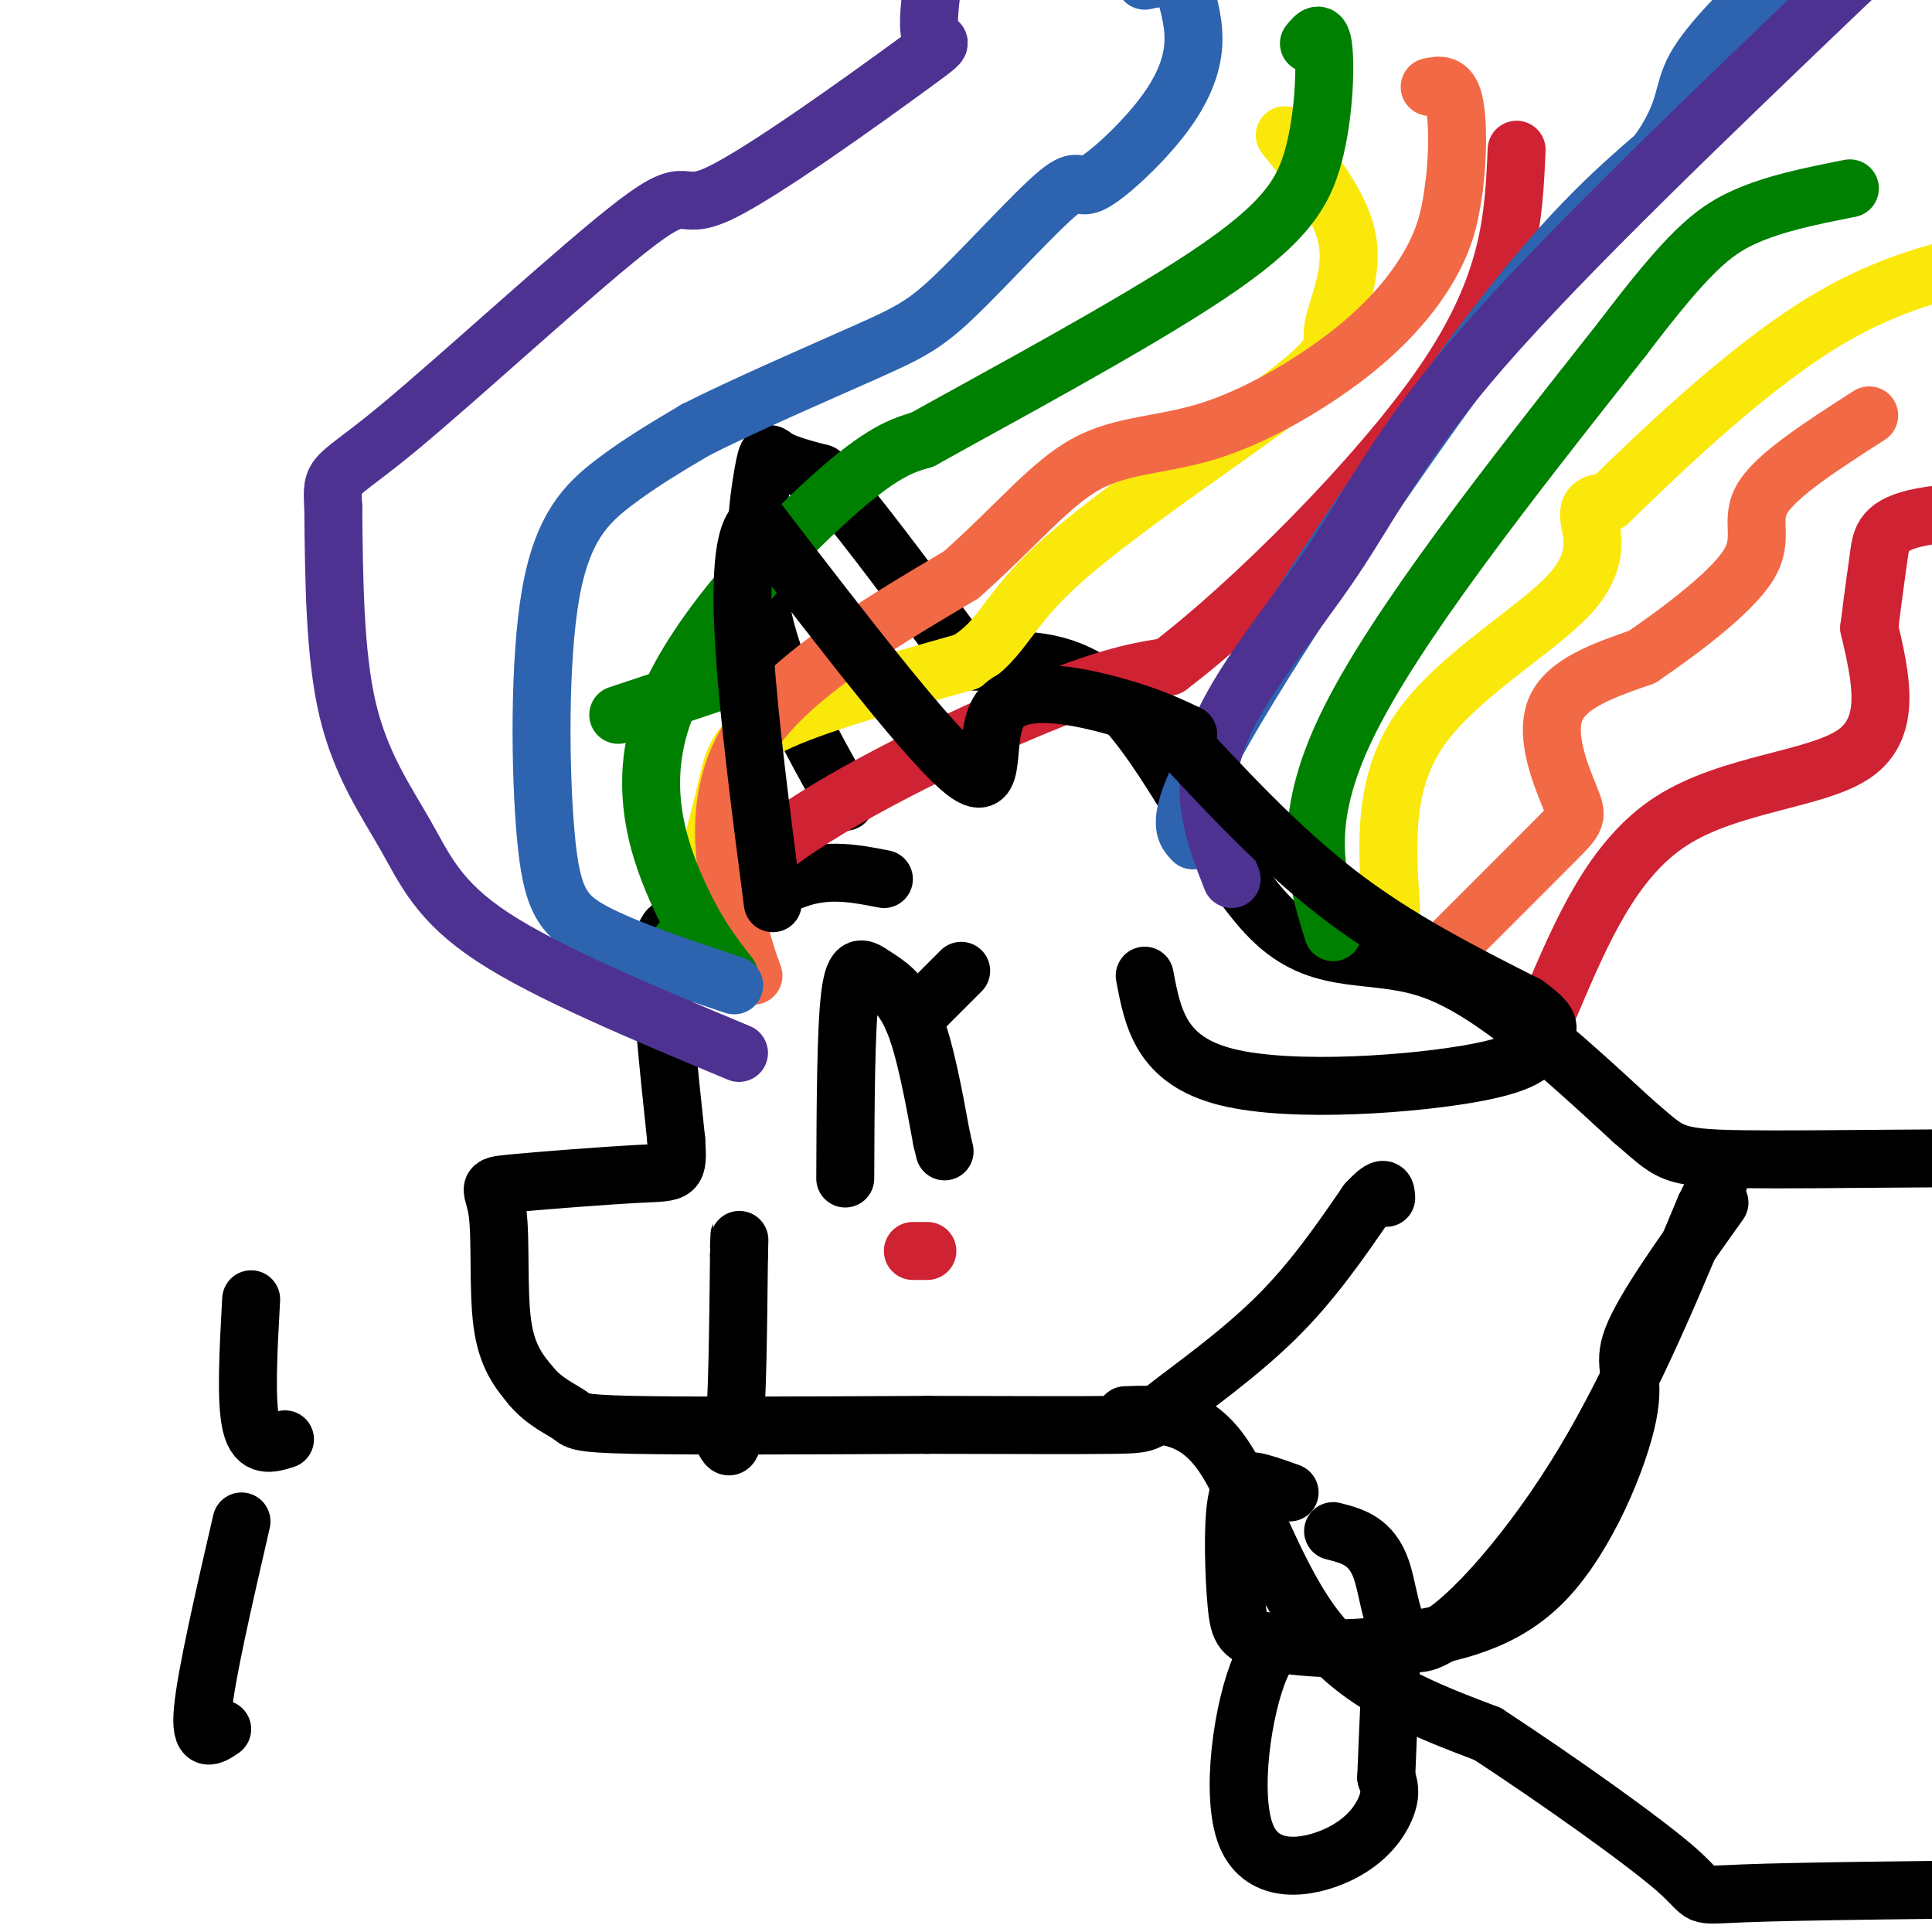 <svg viewBox='0 0 400 400' version='1.1' xmlns='http://www.w3.org/2000/svg' xmlns:xlink='http://www.w3.org/1999/xlink'><g fill='none' stroke='#000000' stroke-width='12' stroke-linecap='round' stroke-linejoin='round'><path d='M175,166c-7.149,-12.774 -14.298,-25.548 -17,-38c-2.702,-12.452 -0.958,-24.583 0,-30c0.958,-5.417 1.131,-4.119 3,-3c1.869,1.119 5.435,2.060 9,3'/><path d='M170,98c6.167,6.500 17.083,21.250 28,36'/><path d='M183,182c-5.753,-1.139 -11.506,-2.278 -18,0c-6.494,2.278 -13.730,7.971 -18,10c-4.270,2.029 -5.573,0.392 -7,0c-1.427,-0.392 -2.979,0.459 -3,8c-0.021,7.541 1.490,21.770 3,36'/><path d='M140,236c0.469,7.044 0.142,6.653 -7,7c-7.142,0.347 -21.100,1.433 -27,2c-5.900,0.567 -3.742,0.614 -3,6c0.742,5.386 0.069,16.110 1,23c0.931,6.890 3.465,9.945 6,13'/><path d='M110,287c2.690,3.250 6.417,4.875 8,6c1.583,1.125 1.024,1.750 13,2c11.976,0.250 36.488,0.125 61,0'/><path d='M192,295c17.893,0.032 32.126,0.112 39,0c6.874,-0.112 6.389,-0.415 11,-4c4.611,-3.585 14.317,-10.453 22,-18c7.683,-7.547 13.341,-15.774 19,-24'/><path d='M283,249c3.833,-4.167 3.917,-2.583 4,-1'/><path d='M202,137c10.333,-0.637 20.667,-1.274 31,10c10.333,11.274 20.667,34.458 31,44c10.333,9.542 20.667,5.440 33,10c12.333,4.560 26.667,17.780 41,31'/><path d='M338,232c7.917,6.655 7.208,7.792 23,8c15.792,0.208 48.083,-0.512 60,0c11.917,0.512 3.458,2.256 -5,4'/><path d='M233,293c7.000,-0.267 14.000,-0.533 20,8c6.000,8.533 11.000,25.867 20,37c9.000,11.133 22.000,16.067 35,21'/><path d='M308,359c14.167,9.274 32.083,21.958 39,28c6.917,6.042 2.833,5.440 14,5c11.167,-0.440 37.583,-0.720 64,-1'/><path d='M175,244c0.060,-15.488 0.119,-30.976 1,-38c0.881,-7.024 2.583,-5.583 5,-4c2.417,1.583 5.548,3.310 8,9c2.452,5.690 4.226,15.345 6,25'/><path d='M195,236c1.000,4.167 0.500,2.083 0,0'/><path d='M189,211c0.000,0.000 10.000,-10.000 10,-10'/><path d='M149,296c1.167,3.000 2.333,6.000 3,0c0.667,-6.000 0.833,-21.000 1,-36'/><path d='M153,260c0.167,-6.333 0.083,-4.167 0,-2'/></g>
<g fill='none' stroke='#cf2233' stroke-width='12' stroke-linecap='round' stroke-linejoin='round'><path d='M189,259c0.000,0.000 3.000,0.000 3,0'/><path d='M142,199c3.689,-8.156 7.378,-16.311 21,-26c13.622,-9.689 37.178,-20.911 52,-27c14.822,-6.089 20.911,-7.044 27,-8'/><path d='M242,138c16.200,-12.222 43.200,-38.778 57,-59c13.800,-20.222 14.400,-34.111 15,-48'/></g>
<g fill='none' stroke='#fae80b' stroke-width='12' stroke-linecap='round' stroke-linejoin='round'><path d='M147,196c-1.887,-0.077 -3.774,-0.155 -3,-6c0.774,-5.845 4.208,-17.458 6,-25c1.792,-7.542 1.940,-11.012 10,-15c8.060,-3.988 24.030,-8.494 40,-13'/><path d='M200,137c7.988,-4.797 7.958,-10.288 20,-21c12.042,-10.712 36.156,-26.644 47,-35c10.844,-8.356 8.420,-9.134 9,-13c0.580,-3.866 4.166,-10.819 3,-18c-1.166,-7.181 -7.083,-14.591 -13,-22'/></g>
<g fill='none' stroke='#008000' stroke-width='12' stroke-linecap='round' stroke-linejoin='round'><path d='M150,195c0.000,0.000 -9.000,0.000 -9,0'/><path d='M128,148c0.000,0.000 21.000,-7.000 21,-7'/></g>
<g fill='none' stroke='#f26946' stroke-width='12' stroke-linecap='round' stroke-linejoin='round'><path d='M156,202c-1.044,-2.778 -2.089,-5.556 -4,-14c-1.911,-8.444 -4.689,-22.556 3,-35c7.689,-12.444 25.844,-23.222 44,-34'/><path d='M199,119c11.540,-10.251 18.391,-18.879 26,-23c7.609,-4.121 15.978,-3.733 26,-7c10.022,-3.267 21.698,-10.187 30,-17c8.302,-6.813 13.229,-13.518 16,-19c2.771,-5.482 3.385,-9.741 4,-14'/><path d='M301,39c0.844,-6.044 0.956,-14.156 0,-18c-0.956,-3.844 -2.978,-3.422 -5,-3'/></g>
<g fill='none' stroke='#008000' stroke-width='12' stroke-linecap='round' stroke-linejoin='round'><path d='M151,202c-3.524,-4.518 -7.048,-9.036 -11,-18c-3.952,-8.964 -8.333,-22.375 -2,-38c6.333,-15.625 23.381,-33.464 34,-43c10.619,-9.536 14.810,-10.768 19,-12'/><path d='M191,91c15.010,-8.389 43.033,-23.362 59,-34c15.967,-10.638 19.876,-16.941 22,-25c2.124,-8.059 2.464,-17.874 2,-22c-0.464,-4.126 -1.732,-2.563 -3,-1'/></g>
<g fill='none' stroke='#2d63af' stroke-width='12' stroke-linecap='round' stroke-linejoin='round'><path d='M152,204c-11.171,-3.734 -22.341,-7.467 -29,-11c-6.659,-3.533 -8.805,-6.864 -10,-20c-1.195,-13.136 -1.437,-36.075 1,-50c2.437,-13.925 7.553,-18.836 13,-23c5.447,-4.164 11.223,-7.582 17,-11'/><path d='M144,89c9.729,-4.942 25.552,-11.795 35,-16c9.448,-4.205 12.520,-5.760 19,-12c6.480,-6.240 16.369,-17.164 21,-21c4.631,-3.836 4.004,-0.585 7,-2c2.996,-1.415 9.614,-7.496 14,-13c4.386,-5.504 6.539,-10.430 7,-15c0.461,-4.570 -0.769,-8.785 -2,-13'/><path d='M245,-3c-1.667,-2.333 -4.833,-1.667 -8,-1'/></g>
<g fill='none' stroke='#4d3292' stroke-width='12' stroke-linecap='round' stroke-linejoin='round'><path d='M153,218c-19.857,-8.292 -39.714,-16.583 -51,-24c-11.286,-7.417 -14.000,-13.958 -18,-21c-4.000,-7.042 -9.286,-14.583 -12,-26c-2.714,-11.417 -2.857,-26.708 -3,-42'/><path d='M69,105c-0.442,-7.501 -0.046,-5.252 13,-16c13.046,-10.748 38.742,-34.493 50,-43c11.258,-8.507 8.080,-1.775 17,-6c8.920,-4.225 29.940,-19.407 39,-26c9.060,-6.593 6.160,-4.598 5,-6c-1.160,-1.402 -0.580,-6.201 0,-11'/><path d='M193,-3c0.333,-3.000 1.167,-5.000 2,-7'/></g>
<g fill='none' stroke='#cf2233' stroke-width='12' stroke-linecap='round' stroke-linejoin='round'><path d='M321,208c6.400,-15.067 12.800,-30.133 25,-38c12.200,-7.867 30.200,-8.533 38,-14c7.800,-5.467 5.400,-15.733 3,-26'/><path d='M387,130c0.857,-6.964 1.500,-11.375 2,-15c0.500,-3.625 0.857,-6.464 9,-8c8.143,-1.536 24.071,-1.768 40,-2'/></g>
<g fill='none' stroke='#f26946' stroke-width='12' stroke-linecap='round' stroke-linejoin='round'><path d='M299,197c9.185,-9.173 18.369,-18.345 23,-23c4.631,-4.655 4.708,-4.792 3,-9c-1.708,-4.208 -5.202,-12.488 -3,-18c2.202,-5.512 10.101,-8.256 18,-11'/><path d='M340,136c7.845,-5.369 18.458,-13.292 22,-19c3.542,-5.708 0.012,-9.202 3,-14c2.988,-4.798 12.494,-10.899 22,-17'/></g>
<g fill='none' stroke='#fae80b' stroke-width='12' stroke-linecap='round' stroke-linejoin='round'><path d='M288,188c-0.875,-12.929 -1.750,-25.857 6,-37c7.750,-11.143 24.125,-20.500 31,-28c6.875,-7.500 4.250,-13.143 4,-16c-0.250,-2.857 1.875,-2.929 4,-3'/><path d='M333,104c8.311,-8.022 27.089,-26.578 44,-37c16.911,-10.422 31.956,-12.711 47,-15'/></g>
<g fill='none' stroke='#008000' stroke-width='12' stroke-linecap='round' stroke-linejoin='round'><path d='M276,193c-3.500,-11.250 -7.000,-22.500 3,-43c10.000,-20.500 33.500,-50.250 57,-80'/><path d='M336,70c13.444,-17.733 18.556,-22.067 25,-25c6.444,-2.933 14.222,-4.467 22,-6'/></g>
<g fill='none' stroke='#2d63af' stroke-width='12' stroke-linecap='round' stroke-linejoin='round'><path d='M247,174c-2.133,-2.222 -4.267,-4.444 7,-24c11.267,-19.556 35.933,-56.444 53,-79c17.067,-22.556 26.533,-30.778 36,-39'/><path d='M343,32c6.578,-9.178 5.022,-12.622 8,-18c2.978,-5.378 10.489,-12.689 18,-20'/></g>
<g fill='none' stroke='#4d3292' stroke-width='12' stroke-linecap='round' stroke-linejoin='round'><path d='M255,182c-3.512,-8.929 -7.024,-17.857 -3,-29c4.024,-11.143 15.583,-24.500 24,-37c8.417,-12.500 13.690,-24.143 31,-44c17.310,-19.857 46.655,-47.929 76,-76'/><path d='M383,-4c12.667,-12.667 6.333,-6.333 0,0'/></g>
<g fill='none' stroke='#000000' stroke-width='12' stroke-linecap='round' stroke-linejoin='round'><path d='M242,151c11.333,12.250 22.667,24.500 35,34c12.333,9.500 25.667,16.250 39,23'/><path d='M316,208c6.726,4.802 4.040,5.308 3,7c-1.040,1.692 -0.434,4.571 -13,7c-12.566,2.429 -38.305,4.408 -52,1c-13.695,-3.408 -15.348,-12.204 -17,-21'/><path d='M246,152c-4.113,-1.952 -8.226,-3.905 -16,-6c-7.774,-2.095 -19.208,-4.333 -23,1c-3.792,5.333 0.060,18.238 -7,13c-7.060,-5.238 -25.030,-28.619 -43,-52'/><path d='M157,108c-6.667,4.500 -1.833,41.750 3,79'/><path d='M276,317c3.970,1.006 7.940,2.012 10,8c2.060,5.988 2.208,16.958 9,15c6.792,-1.958 20.226,-16.845 31,-34c10.774,-17.155 18.887,-36.577 27,-56'/><path d='M353,250c4.667,-9.500 2.833,-5.250 1,-1'/><path d='M356,249c-7.821,10.958 -15.643,21.917 -18,28c-2.357,6.083 0.750,7.292 -1,16c-1.750,8.708 -8.357,24.917 -17,34c-8.643,9.083 -19.321,11.042 -30,13'/><path d='M290,340c-10.348,2.174 -21.218,1.110 -27,0c-5.782,-1.110 -6.478,-2.267 -7,-8c-0.522,-5.733 -0.871,-16.044 0,-21c0.871,-4.956 2.963,-4.559 5,-4c2.037,0.559 4.018,1.279 6,2'/><path d='M274,340c-4.659,-1.659 -9.317,-3.317 -13,5c-3.683,8.317 -6.389,26.611 -3,35c3.389,8.389 12.874,6.874 19,4c6.126,-2.874 8.893,-7.107 10,-10c1.107,-2.893 0.553,-4.447 0,-6'/><path d='M287,368c0.167,-4.833 0.583,-13.917 1,-23'/><path d='M50,315c-3.667,15.917 -7.333,31.833 -8,39c-0.667,7.167 1.667,5.583 4,4'/><path d='M52,269c-0.583,10.583 -1.167,21.167 0,26c1.167,4.833 4.083,3.917 7,3'/></g>
</svg>